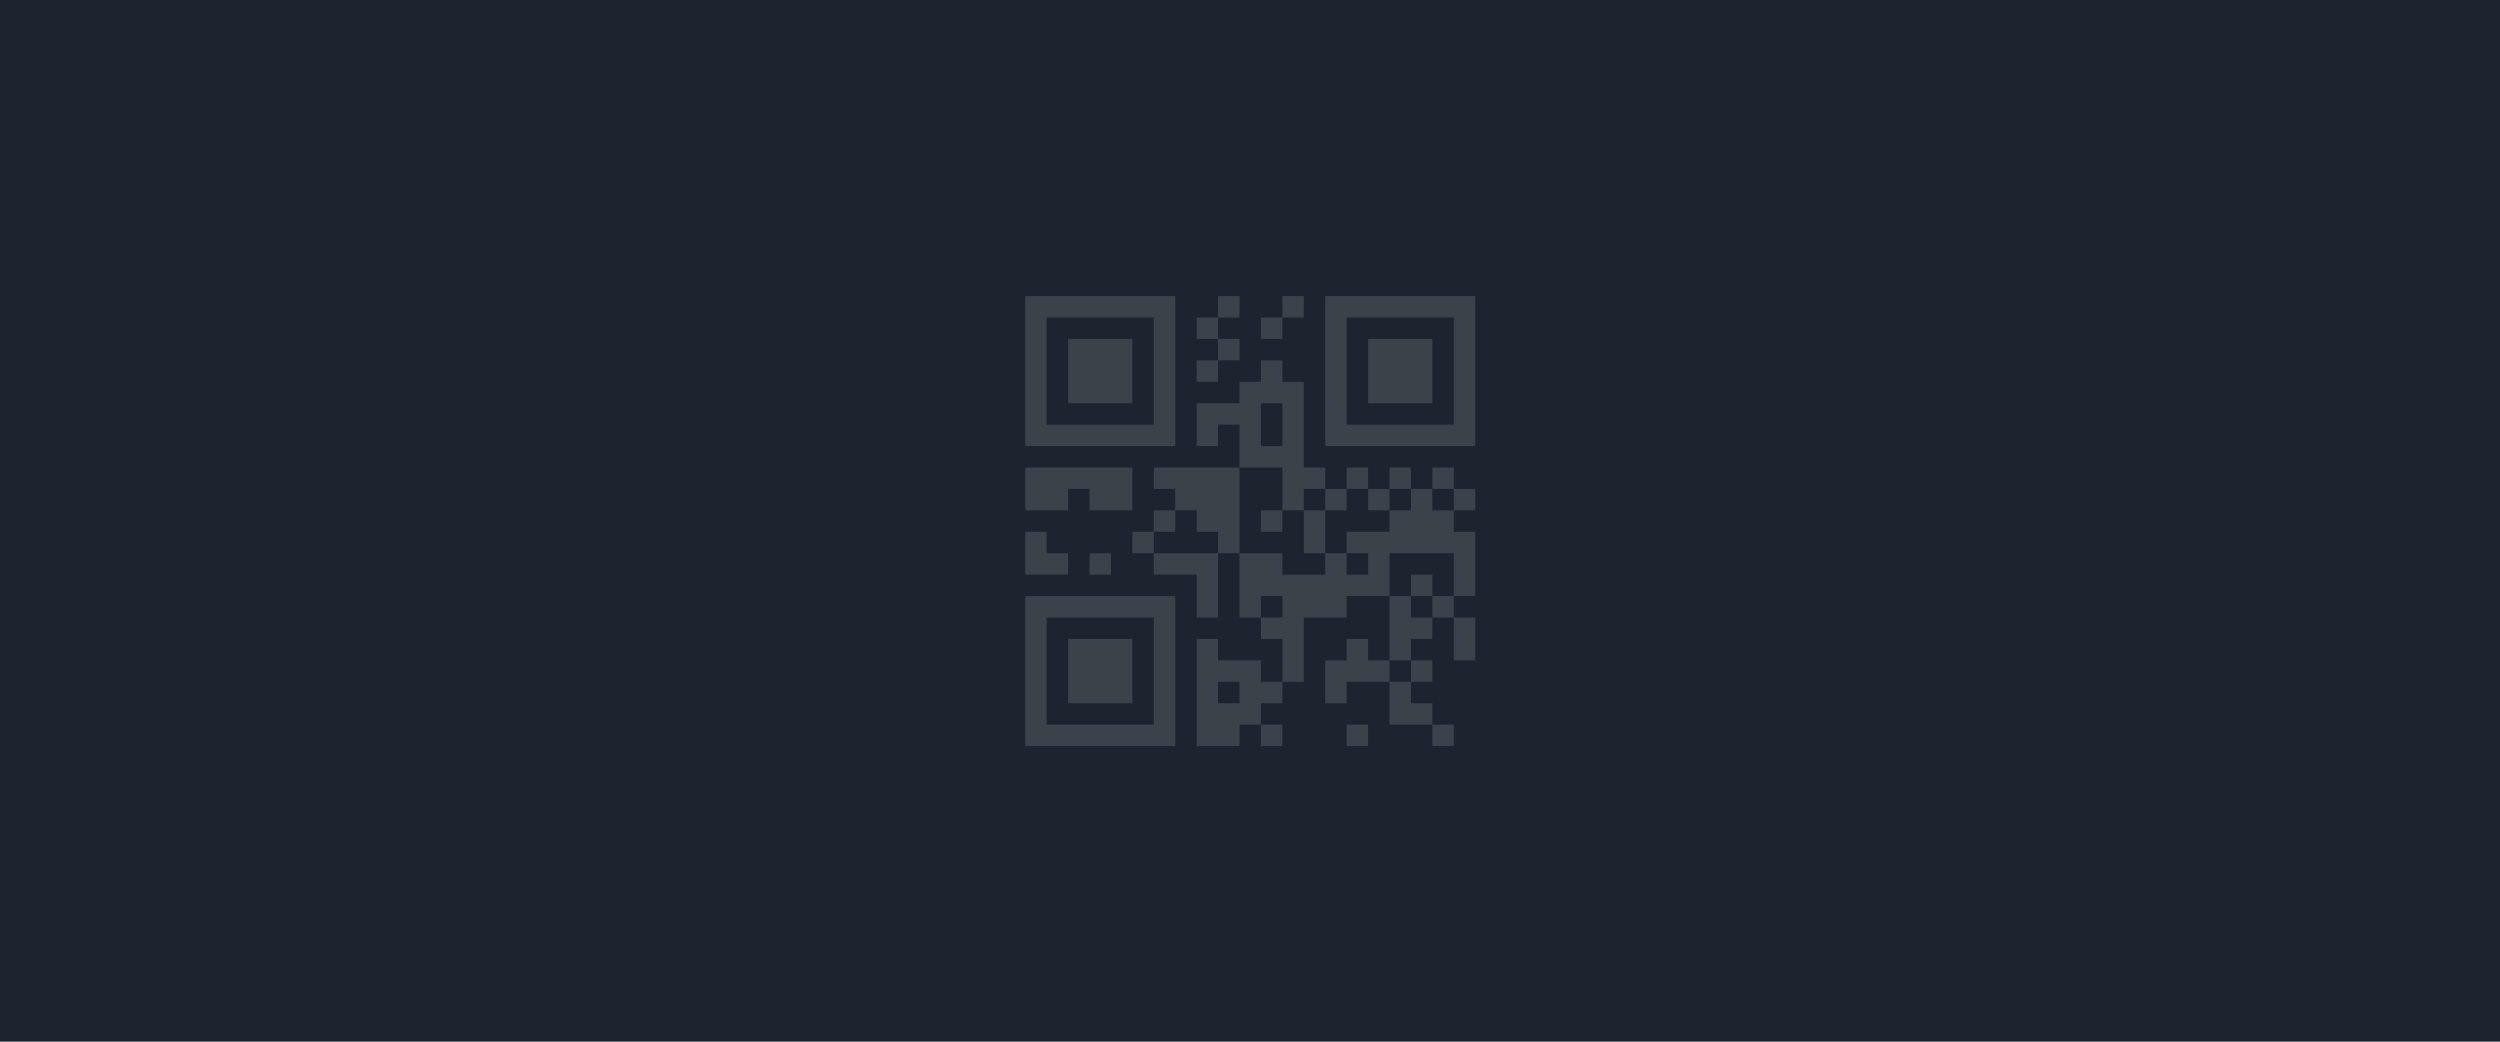 <svg xmlns="http://www.w3.org/2000/svg" xmlns:xlink="http://www.w3.org/1999/xlink" width="900" viewBox="0 0 900 375" height="375" version="1.0"><defs><clipPath id="d"><path d="M 1.086 0.586 L 163.086 0.586 L 163.086 162.586 L 1.086 162.586 Z M 1.086 0.586"/></clipPath><clipPath id="c"><path d="M0 0H164V163H0z"/></clipPath><filter x="0%" y="0%" width="100%" xmlns:xlink="http://www.w3.org/1999/xlink" xlink:type="simple" xlink:actuate="onLoad" height="100%" id="a" xlink:show="other"><feColorMatrix values="0 0 0 0 1 0 0 0 0 1 0 0 0 0 1 0 0 0 1 0" color-interpolation-filters="sRGB"/></filter><mask id="b"><g filter="url(#a)"><path fill-opacity=".247" d="M-90 -37.5H990V412.5H-90z"/></g></mask></defs><path fill="#FFF" d="M-90 -37.5H990V412.5H-90z"/><path fill="#FFF" d="M-90 -37.5H990V412.5H-90z"/><path fill="#1C252F" d="M-90 -37.5H990V412.5H-90z"/><g mask="url(#b)"><g><g clip-path="url(#c)" transform="translate(368 106)"><g clip-path="url(#d)"><path fill="#95989E" d="M 1.086 0.586 L 8.801 0.586 L 8.801 8.301 L 1.086 8.301 Z M 8.801 0.586 L 16.512 0.586 L 16.512 8.301 L 8.801 8.301 Z M 16.512 0.586 L 24.227 0.586 L 24.227 8.301 L 16.512 8.301 Z M 24.227 0.586 L 31.941 0.586 L 31.941 8.301 L 24.227 8.301 Z M 31.941 0.586 L 39.656 0.586 L 39.656 8.301 L 31.941 8.301 Z M 39.656 0.586 L 47.371 0.586 L 47.371 8.301 L 39.656 8.301 Z M 47.371 0.586 L 55.086 0.586 L 55.086 8.301 L 47.371 8.301 Z M 70.512 0.586 L 78.227 0.586 L 78.227 8.301 L 70.512 8.301 Z M 93.656 0.586 L 101.371 0.586 L 101.371 8.301 L 93.656 8.301 Z M 109.086 0.586 L 116.801 0.586 L 116.801 8.301 L 109.086 8.301 Z M 116.801 0.586 L 124.512 0.586 L 124.512 8.301 L 116.801 8.301 Z M 124.512 0.586 L 132.227 0.586 L 132.227 8.301 L 124.512 8.301 Z M 132.227 0.586 L 139.941 0.586 L 139.941 8.301 L 132.227 8.301 Z M 139.941 0.586 L 147.656 0.586 L 147.656 8.301 L 139.941 8.301 Z M 147.656 0.586 L 155.371 0.586 L 155.371 8.301 L 147.656 8.301 Z M 155.371 0.586 L 163.086 0.586 L 163.086 8.301 L 155.371 8.301 Z M 1.086 8.301 L 8.801 8.301 L 8.801 16.012 L 1.086 16.012 Z M 47.371 8.301 L 55.086 8.301 L 55.086 16.012 L 47.371 16.012 Z M 62.801 8.301 L 70.512 8.301 L 70.512 16.012 L 62.801 16.012 Z M 85.941 8.301 L 93.656 8.301 L 93.656 16.012 L 85.941 16.012 Z M 109.086 8.301 L 116.801 8.301 L 116.801 16.012 L 109.086 16.012 Z M 155.371 8.301 L 163.086 8.301 L 163.086 16.012 L 155.371 16.012 Z M 1.086 16.012 L 8.801 16.012 L 8.801 23.727 L 1.086 23.727 Z M 16.512 16.012 L 24.227 16.012 L 24.227 23.727 L 16.512 23.727 Z M 24.227 16.012 L 31.941 16.012 L 31.941 23.727 L 24.227 23.727 Z M 31.941 16.012 L 39.656 16.012 L 39.656 23.727 L 31.941 23.727 Z M 47.371 16.012 L 55.086 16.012 L 55.086 23.727 L 47.371 23.727 Z M 70.512 16.012 L 78.227 16.012 L 78.227 23.727 L 70.512 23.727 Z M 109.086 16.012 L 116.801 16.012 L 116.801 23.727 L 109.086 23.727 Z M 124.512 16.012 L 132.227 16.012 L 132.227 23.727 L 124.512 23.727 Z M 132.227 16.012 L 139.941 16.012 L 139.941 23.727 L 132.227 23.727 Z M 139.941 16.012 L 147.656 16.012 L 147.656 23.727 L 139.941 23.727 Z M 155.371 16.012 L 163.086 16.012 L 163.086 23.727 L 155.371 23.727 Z M 1.086 23.727 L 8.801 23.727 L 8.801 31.441 L 1.086 31.441 Z M 16.512 23.727 L 24.227 23.727 L 24.227 31.441 L 16.512 31.441 Z M 24.227 23.727 L 31.941 23.727 L 31.941 31.441 L 24.227 31.441 Z M 31.941 23.727 L 39.656 23.727 L 39.656 31.441 L 31.941 31.441 Z M 47.371 23.727 L 55.086 23.727 L 55.086 31.441 L 47.371 31.441 Z M 62.801 23.727 L 70.512 23.727 L 70.512 31.441 L 62.801 31.441 Z M 85.941 23.727 L 93.656 23.727 L 93.656 31.441 L 85.941 31.441 Z M 109.086 23.727 L 116.801 23.727 L 116.801 31.441 L 109.086 31.441 Z M 124.512 23.727 L 132.227 23.727 L 132.227 31.441 L 124.512 31.441 Z M 132.227 23.727 L 139.941 23.727 L 139.941 31.441 L 132.227 31.441 Z M 139.941 23.727 L 147.656 23.727 L 147.656 31.441 L 139.941 31.441 Z M 155.371 23.727 L 163.086 23.727 L 163.086 31.441 L 155.371 31.441 Z M 1.086 31.441 L 8.801 31.441 L 8.801 39.156 L 1.086 39.156 Z M 16.512 31.441 L 24.227 31.441 L 24.227 39.156 L 16.512 39.156 Z M 24.227 31.441 L 31.941 31.441 L 31.941 39.156 L 24.227 39.156 Z M 31.941 31.441 L 39.656 31.441 L 39.656 39.156 L 31.941 39.156 Z M 47.371 31.441 L 55.086 31.441 L 55.086 39.156 L 47.371 39.156 Z M 78.227 31.441 L 85.941 31.441 L 85.941 39.156 L 78.227 39.156 Z M 85.941 31.441 L 93.656 31.441 L 93.656 39.156 L 85.941 39.156 Z M 93.656 31.441 L 101.371 31.441 L 101.371 39.156 L 93.656 39.156 Z M 109.086 31.441 L 116.801 31.441 L 116.801 39.156 L 109.086 39.156 Z M 124.512 31.441 L 132.227 31.441 L 132.227 39.156 L 124.512 39.156 Z M 132.227 31.441 L 139.941 31.441 L 139.941 39.156 L 132.227 39.156 Z M 139.941 31.441 L 147.656 31.441 L 147.656 39.156 L 139.941 39.156 Z M 155.371 31.441 L 163.086 31.441 L 163.086 39.156 L 155.371 39.156 Z M 1.086 39.156 L 8.801 39.156 L 8.801 46.871 L 1.086 46.871 Z M 47.371 39.156 L 55.086 39.156 L 55.086 46.871 L 47.371 46.871 Z M 62.801 39.156 L 70.512 39.156 L 70.512 46.871 L 62.801 46.871 Z M 70.512 39.156 L 78.227 39.156 L 78.227 46.871 L 70.512 46.871 Z M 78.227 39.156 L 85.941 39.156 L 85.941 46.871 L 78.227 46.871 Z M 93.656 39.156 L 101.371 39.156 L 101.371 46.871 L 93.656 46.871 Z M 109.086 39.156 L 116.801 39.156 L 116.801 46.871 L 109.086 46.871 Z M 155.371 39.156 L 163.086 39.156 L 163.086 46.871 L 155.371 46.871 Z M 1.086 46.871 L 8.801 46.871 L 8.801 54.586 L 1.086 54.586 Z M 8.801 46.871 L 16.512 46.871 L 16.512 54.586 L 8.801 54.586 Z M 16.512 46.871 L 24.227 46.871 L 24.227 54.586 L 16.512 54.586 Z M 24.227 46.871 L 31.941 46.871 L 31.941 54.586 L 24.227 54.586 Z M 31.941 46.871 L 39.656 46.871 L 39.656 54.586 L 31.941 54.586 Z M 39.656 46.871 L 47.371 46.871 L 47.371 54.586 L 39.656 54.586 Z M 47.371 46.871 L 55.086 46.871 L 55.086 54.586 L 47.371 54.586 Z M 62.801 46.871 L 70.512 46.871 L 70.512 54.586 L 62.801 54.586 Z M 78.227 46.871 L 85.941 46.871 L 85.941 54.586 L 78.227 54.586 Z M 93.656 46.871 L 101.371 46.871 L 101.371 54.586 L 93.656 54.586 Z M 109.086 46.871 L 116.801 46.871 L 116.801 54.586 L 109.086 54.586 Z M 116.801 46.871 L 124.512 46.871 L 124.512 54.586 L 116.801 54.586 Z M 124.512 46.871 L 132.227 46.871 L 132.227 54.586 L 124.512 54.586 Z M 132.227 46.871 L 139.941 46.871 L 139.941 54.586 L 132.227 54.586 Z M 139.941 46.871 L 147.656 46.871 L 147.656 54.586 L 139.941 54.586 Z M 147.656 46.871 L 155.371 46.871 L 155.371 54.586 L 147.656 54.586 Z M 155.371 46.871 L 163.086 46.871 L 163.086 54.586 L 155.371 54.586 Z M 78.227 54.586 L 85.941 54.586 L 85.941 62.301 L 78.227 62.301 Z M 85.941 54.586 L 93.656 54.586 L 93.656 62.301 L 85.941 62.301 Z M 93.656 54.586 L 101.371 54.586 L 101.371 62.301 L 93.656 62.301 Z M 1.086 62.301 L 8.801 62.301 L 8.801 70.012 L 1.086 70.012 Z M 8.801 62.301 L 16.512 62.301 L 16.512 70.012 L 8.801 70.012 Z M 16.512 62.301 L 24.227 62.301 L 24.227 70.012 L 16.512 70.012 Z M 24.227 62.301 L 31.941 62.301 L 31.941 70.012 L 24.227 70.012 Z M 31.941 62.301 L 39.656 62.301 L 39.656 70.012 L 31.941 70.012 Z M 47.371 62.301 L 55.086 62.301 L 55.086 70.012 L 47.371 70.012 Z M 55.086 62.301 L 62.801 62.301 L 62.801 70.012 L 55.086 70.012 Z M 62.801 62.301 L 70.512 62.301 L 70.512 70.012 L 62.801 70.012 Z M 70.512 62.301 L 78.227 62.301 L 78.227 70.012 L 70.512 70.012 Z M 93.656 62.301 L 101.371 62.301 L 101.371 70.012 L 93.656 70.012 Z M 101.371 62.301 L 109.086 62.301 L 109.086 70.012 L 101.371 70.012 Z M 116.801 62.301 L 124.512 62.301 L 124.512 70.012 L 116.801 70.012 Z M 132.227 62.301 L 139.941 62.301 L 139.941 70.012 L 132.227 70.012 Z M 147.656 62.301 L 155.371 62.301 L 155.371 70.012 L 147.656 70.012 Z M 1.086 70.012 L 8.801 70.012 L 8.801 77.727 L 1.086 77.727 Z M 8.801 70.012 L 16.512 70.012 L 16.512 77.727 L 8.801 77.727 Z M 24.227 70.012 L 31.941 70.012 L 31.941 77.727 L 24.227 77.727 Z M 31.941 70.012 L 39.656 70.012 L 39.656 77.727 L 31.941 77.727 Z M 55.086 70.012 L 62.801 70.012 L 62.801 77.727 L 55.086 77.727 Z M 62.801 70.012 L 70.512 70.012 L 70.512 77.727 L 62.801 77.727 Z M 70.512 70.012 L 78.227 70.012 L 78.227 77.727 L 70.512 77.727 Z M 93.656 70.012 L 101.371 70.012 L 101.371 77.727 L 93.656 77.727 Z M 109.086 70.012 L 116.801 70.012 L 116.801 77.727 L 109.086 77.727 Z M 124.512 70.012 L 132.227 70.012 L 132.227 77.727 L 124.512 77.727 Z M 139.941 70.012 L 147.656 70.012 L 147.656 77.727 L 139.941 77.727 Z M 155.371 70.012 L 163.086 70.012 L 163.086 77.727 L 155.371 77.727 Z M 47.371 77.727 L 55.086 77.727 L 55.086 85.441 L 47.371 85.441 Z M 62.801 77.727 L 70.512 77.727 L 70.512 85.441 L 62.801 85.441 Z M 70.512 77.727 L 78.227 77.727 L 78.227 85.441 L 70.512 85.441 Z M 85.941 77.727 L 93.656 77.727 L 93.656 85.441 L 85.941 85.441 Z M 101.371 77.727 L 109.086 77.727 L 109.086 85.441 L 101.371 85.441 Z M 132.227 77.727 L 139.941 77.727 L 139.941 85.441 L 132.227 85.441 Z M 139.941 77.727 L 147.656 77.727 L 147.656 85.441 L 139.941 85.441 Z M 147.656 77.727 L 155.371 77.727 L 155.371 85.441 L 147.656 85.441 Z M 1.086 85.441 L 8.801 85.441 L 8.801 93.156 L 1.086 93.156 Z M 39.656 85.441 L 47.371 85.441 L 47.371 93.156 L 39.656 93.156 Z M 70.512 85.441 L 78.227 85.441 L 78.227 93.156 L 70.512 93.156 Z M 101.371 85.441 L 109.086 85.441 L 109.086 93.156 L 101.371 93.156 Z M 116.801 85.441 L 124.512 85.441 L 124.512 93.156 L 116.801 93.156 Z M 124.512 85.441 L 132.227 85.441 L 132.227 93.156 L 124.512 93.156 Z M 132.227 85.441 L 139.941 85.441 L 139.941 93.156 L 132.227 93.156 Z M 139.941 85.441 L 147.656 85.441 L 147.656 93.156 L 139.941 93.156 Z M 147.656 85.441 L 155.371 85.441 L 155.371 93.156 L 147.656 93.156 Z M 155.371 85.441 L 163.086 85.441 L 163.086 93.156 L 155.371 93.156 Z M 1.086 93.156 L 8.801 93.156 L 8.801 100.871 L 1.086 100.871 Z M 8.801 93.156 L 16.512 93.156 L 16.512 100.871 L 8.801 100.871 Z M 24.227 93.156 L 31.941 93.156 L 31.941 100.871 L 24.227 100.871 Z M 47.371 93.156 L 55.086 93.156 L 55.086 100.871 L 47.371 100.871 Z M 55.086 93.156 L 62.801 93.156 L 62.801 100.871 L 55.086 100.871 Z M 62.801 93.156 L 70.512 93.156 L 70.512 100.871 L 62.801 100.871 Z M 78.227 93.156 L 85.941 93.156 L 85.941 100.871 L 78.227 100.871 Z M 85.941 93.156 L 93.656 93.156 L 93.656 100.871 L 85.941 100.871 Z M 109.086 93.156 L 116.801 93.156 L 116.801 100.871 L 109.086 100.871 Z M 124.512 93.156 L 132.227 93.156 L 132.227 100.871 L 124.512 100.871 Z M 155.371 93.156 L 163.086 93.156 L 163.086 100.871 L 155.371 100.871 Z M 62.801 100.871 L 70.512 100.871 L 70.512 108.586 L 62.801 108.586 Z M 78.227 100.871 L 85.941 100.871 L 85.941 108.586 L 78.227 108.586 Z M 85.941 100.871 L 93.656 100.871 L 93.656 108.586 L 85.941 108.586 Z M 93.656 100.871 L 101.371 100.871 L 101.371 108.586 L 93.656 108.586 Z M 101.371 100.871 L 109.086 100.871 L 109.086 108.586 L 101.371 108.586 Z M 109.086 100.871 L 116.801 100.871 L 116.801 108.586 L 109.086 108.586 Z M 116.801 100.871 L 124.512 100.871 L 124.512 108.586 L 116.801 108.586 Z M 124.512 100.871 L 132.227 100.871 L 132.227 108.586 L 124.512 108.586 Z M 139.941 100.871 L 147.656 100.871 L 147.656 108.586 L 139.941 108.586 Z M 155.371 100.871 L 163.086 100.871 L 163.086 108.586 L 155.371 108.586 Z M 1.086 108.586 L 8.801 108.586 L 8.801 116.301 L 1.086 116.301 Z M 8.801 108.586 L 16.512 108.586 L 16.512 116.301 L 8.801 116.301 Z M 16.512 108.586 L 24.227 108.586 L 24.227 116.301 L 16.512 116.301 Z M 24.227 108.586 L 31.941 108.586 L 31.941 116.301 L 24.227 116.301 Z M 31.941 108.586 L 39.656 108.586 L 39.656 116.301 L 31.941 116.301 Z M 39.656 108.586 L 47.371 108.586 L 47.371 116.301 L 39.656 116.301 Z M 47.371 108.586 L 55.086 108.586 L 55.086 116.301 L 47.371 116.301 Z M 62.801 108.586 L 70.512 108.586 L 70.512 116.301 L 62.801 116.301 Z M 78.227 108.586 L 85.941 108.586 L 85.941 116.301 L 78.227 116.301 Z M 93.656 108.586 L 101.371 108.586 L 101.371 116.301 L 93.656 116.301 Z M 101.371 108.586 L 109.086 108.586 L 109.086 116.301 L 101.371 116.301 Z M 109.086 108.586 L 116.801 108.586 L 116.801 116.301 L 109.086 116.301 Z M 132.227 108.586 L 139.941 108.586 L 139.941 116.301 L 132.227 116.301 Z M 147.656 108.586 L 155.371 108.586 L 155.371 116.301 L 147.656 116.301 Z M 1.086 116.301 L 8.801 116.301 L 8.801 124.012 L 1.086 124.012 Z M 47.371 116.301 L 55.086 116.301 L 55.086 124.012 L 47.371 124.012 Z M 85.941 116.301 L 93.656 116.301 L 93.656 124.012 L 85.941 124.012 Z M 93.656 116.301 L 101.371 116.301 L 101.371 124.012 L 93.656 124.012 Z M 132.227 116.301 L 139.941 116.301 L 139.941 124.012 L 132.227 124.012 Z M 139.941 116.301 L 147.656 116.301 L 147.656 124.012 L 139.941 124.012 Z M 155.371 116.301 L 163.086 116.301 L 163.086 124.012 L 155.371 124.012 Z M 1.086 124.012 L 8.801 124.012 L 8.801 131.727 L 1.086 131.727 Z M 16.512 124.012 L 24.227 124.012 L 24.227 131.727 L 16.512 131.727 Z M 24.227 124.012 L 31.941 124.012 L 31.941 131.727 L 24.227 131.727 Z M 31.941 124.012 L 39.656 124.012 L 39.656 131.727 L 31.941 131.727 Z M 47.371 124.012 L 55.086 124.012 L 55.086 131.727 L 47.371 131.727 Z M 62.801 124.012 L 70.512 124.012 L 70.512 131.727 L 62.801 131.727 Z M 93.656 124.012 L 101.371 124.012 L 101.371 131.727 L 93.656 131.727 Z M 116.801 124.012 L 124.512 124.012 L 124.512 131.727 L 116.801 131.727 Z M 132.227 124.012 L 139.941 124.012 L 139.941 131.727 L 132.227 131.727 Z M 155.371 124.012 L 163.086 124.012 L 163.086 131.727 L 155.371 131.727 Z M 1.086 131.727 L 8.801 131.727 L 8.801 139.441 L 1.086 139.441 Z M 16.512 131.727 L 24.227 131.727 L 24.227 139.441 L 16.512 139.441 Z M 24.227 131.727 L 31.941 131.727 L 31.941 139.441 L 24.227 139.441 Z M 31.941 131.727 L 39.656 131.727 L 39.656 139.441 L 31.941 139.441 Z M 47.371 131.727 L 55.086 131.727 L 55.086 139.441 L 47.371 139.441 Z M 62.801 131.727 L 70.512 131.727 L 70.512 139.441 L 62.801 139.441 Z M 70.512 131.727 L 78.227 131.727 L 78.227 139.441 L 70.512 139.441 Z M 78.227 131.727 L 85.941 131.727 L 85.941 139.441 L 78.227 139.441 Z M 93.656 131.727 L 101.371 131.727 L 101.371 139.441 L 93.656 139.441 Z M 109.086 131.727 L 116.801 131.727 L 116.801 139.441 L 109.086 139.441 Z M 116.801 131.727 L 124.512 131.727 L 124.512 139.441 L 116.801 139.441 Z M 124.512 131.727 L 132.227 131.727 L 132.227 139.441 L 124.512 139.441 Z M 139.941 131.727 L 147.656 131.727 L 147.656 139.441 L 139.941 139.441 Z M 1.086 139.441 L 8.801 139.441 L 8.801 147.156 L 1.086 147.156 Z M 16.512 139.441 L 24.227 139.441 L 24.227 147.156 L 16.512 147.156 Z M 24.227 139.441 L 31.941 139.441 L 31.941 147.156 L 24.227 147.156 Z M 31.941 139.441 L 39.656 139.441 L 39.656 147.156 L 31.941 147.156 Z M 47.371 139.441 L 55.086 139.441 L 55.086 147.156 L 47.371 147.156 Z M 62.801 139.441 L 70.512 139.441 L 70.512 147.156 L 62.801 147.156 Z M 78.227 139.441 L 85.941 139.441 L 85.941 147.156 L 78.227 147.156 Z M 85.941 139.441 L 93.656 139.441 L 93.656 147.156 L 85.941 147.156 Z M 109.086 139.441 L 116.801 139.441 L 116.801 147.156 L 109.086 147.156 Z M 132.227 139.441 L 139.941 139.441 L 139.941 147.156 L 132.227 147.156 Z M 1.086 147.156 L 8.801 147.156 L 8.801 154.871 L 1.086 154.871 Z M 47.371 147.156 L 55.086 147.156 L 55.086 154.871 L 47.371 154.871 Z M 62.801 147.156 L 70.512 147.156 L 70.512 154.871 L 62.801 154.871 Z M 70.512 147.156 L 78.227 147.156 L 78.227 154.871 L 70.512 154.871 Z M 78.227 147.156 L 85.941 147.156 L 85.941 154.871 L 78.227 154.871 Z M 132.227 147.156 L 139.941 147.156 L 139.941 154.871 L 132.227 154.871 Z M 139.941 147.156 L 147.656 147.156 L 147.656 154.871 L 139.941 154.871 Z M 1.086 154.871 L 8.801 154.871 L 8.801 162.586 L 1.086 162.586 Z M 8.801 154.871 L 16.512 154.871 L 16.512 162.586 L 8.801 162.586 Z M 16.512 154.871 L 24.227 154.871 L 24.227 162.586 L 16.512 162.586 Z M 24.227 154.871 L 31.941 154.871 L 31.941 162.586 L 24.227 162.586 Z M 31.941 154.871 L 39.656 154.871 L 39.656 162.586 L 31.941 162.586 Z M 39.656 154.871 L 47.371 154.871 L 47.371 162.586 L 39.656 162.586 Z M 47.371 154.871 L 55.086 154.871 L 55.086 162.586 L 47.371 162.586 Z M 62.801 154.871 L 70.512 154.871 L 70.512 162.586 L 62.801 162.586 Z M 70.512 154.871 L 78.227 154.871 L 78.227 162.586 L 70.512 162.586 Z M 85.941 154.871 L 93.656 154.871 L 93.656 162.586 L 85.941 162.586 Z M 116.801 154.871 L 124.512 154.871 L 124.512 162.586 L 116.801 162.586 Z M 147.656 154.871 L 155.371 154.871 L 155.371 162.586 L 147.656 162.586 Z M 147.656 154.871"/></g></g></g></g></svg>